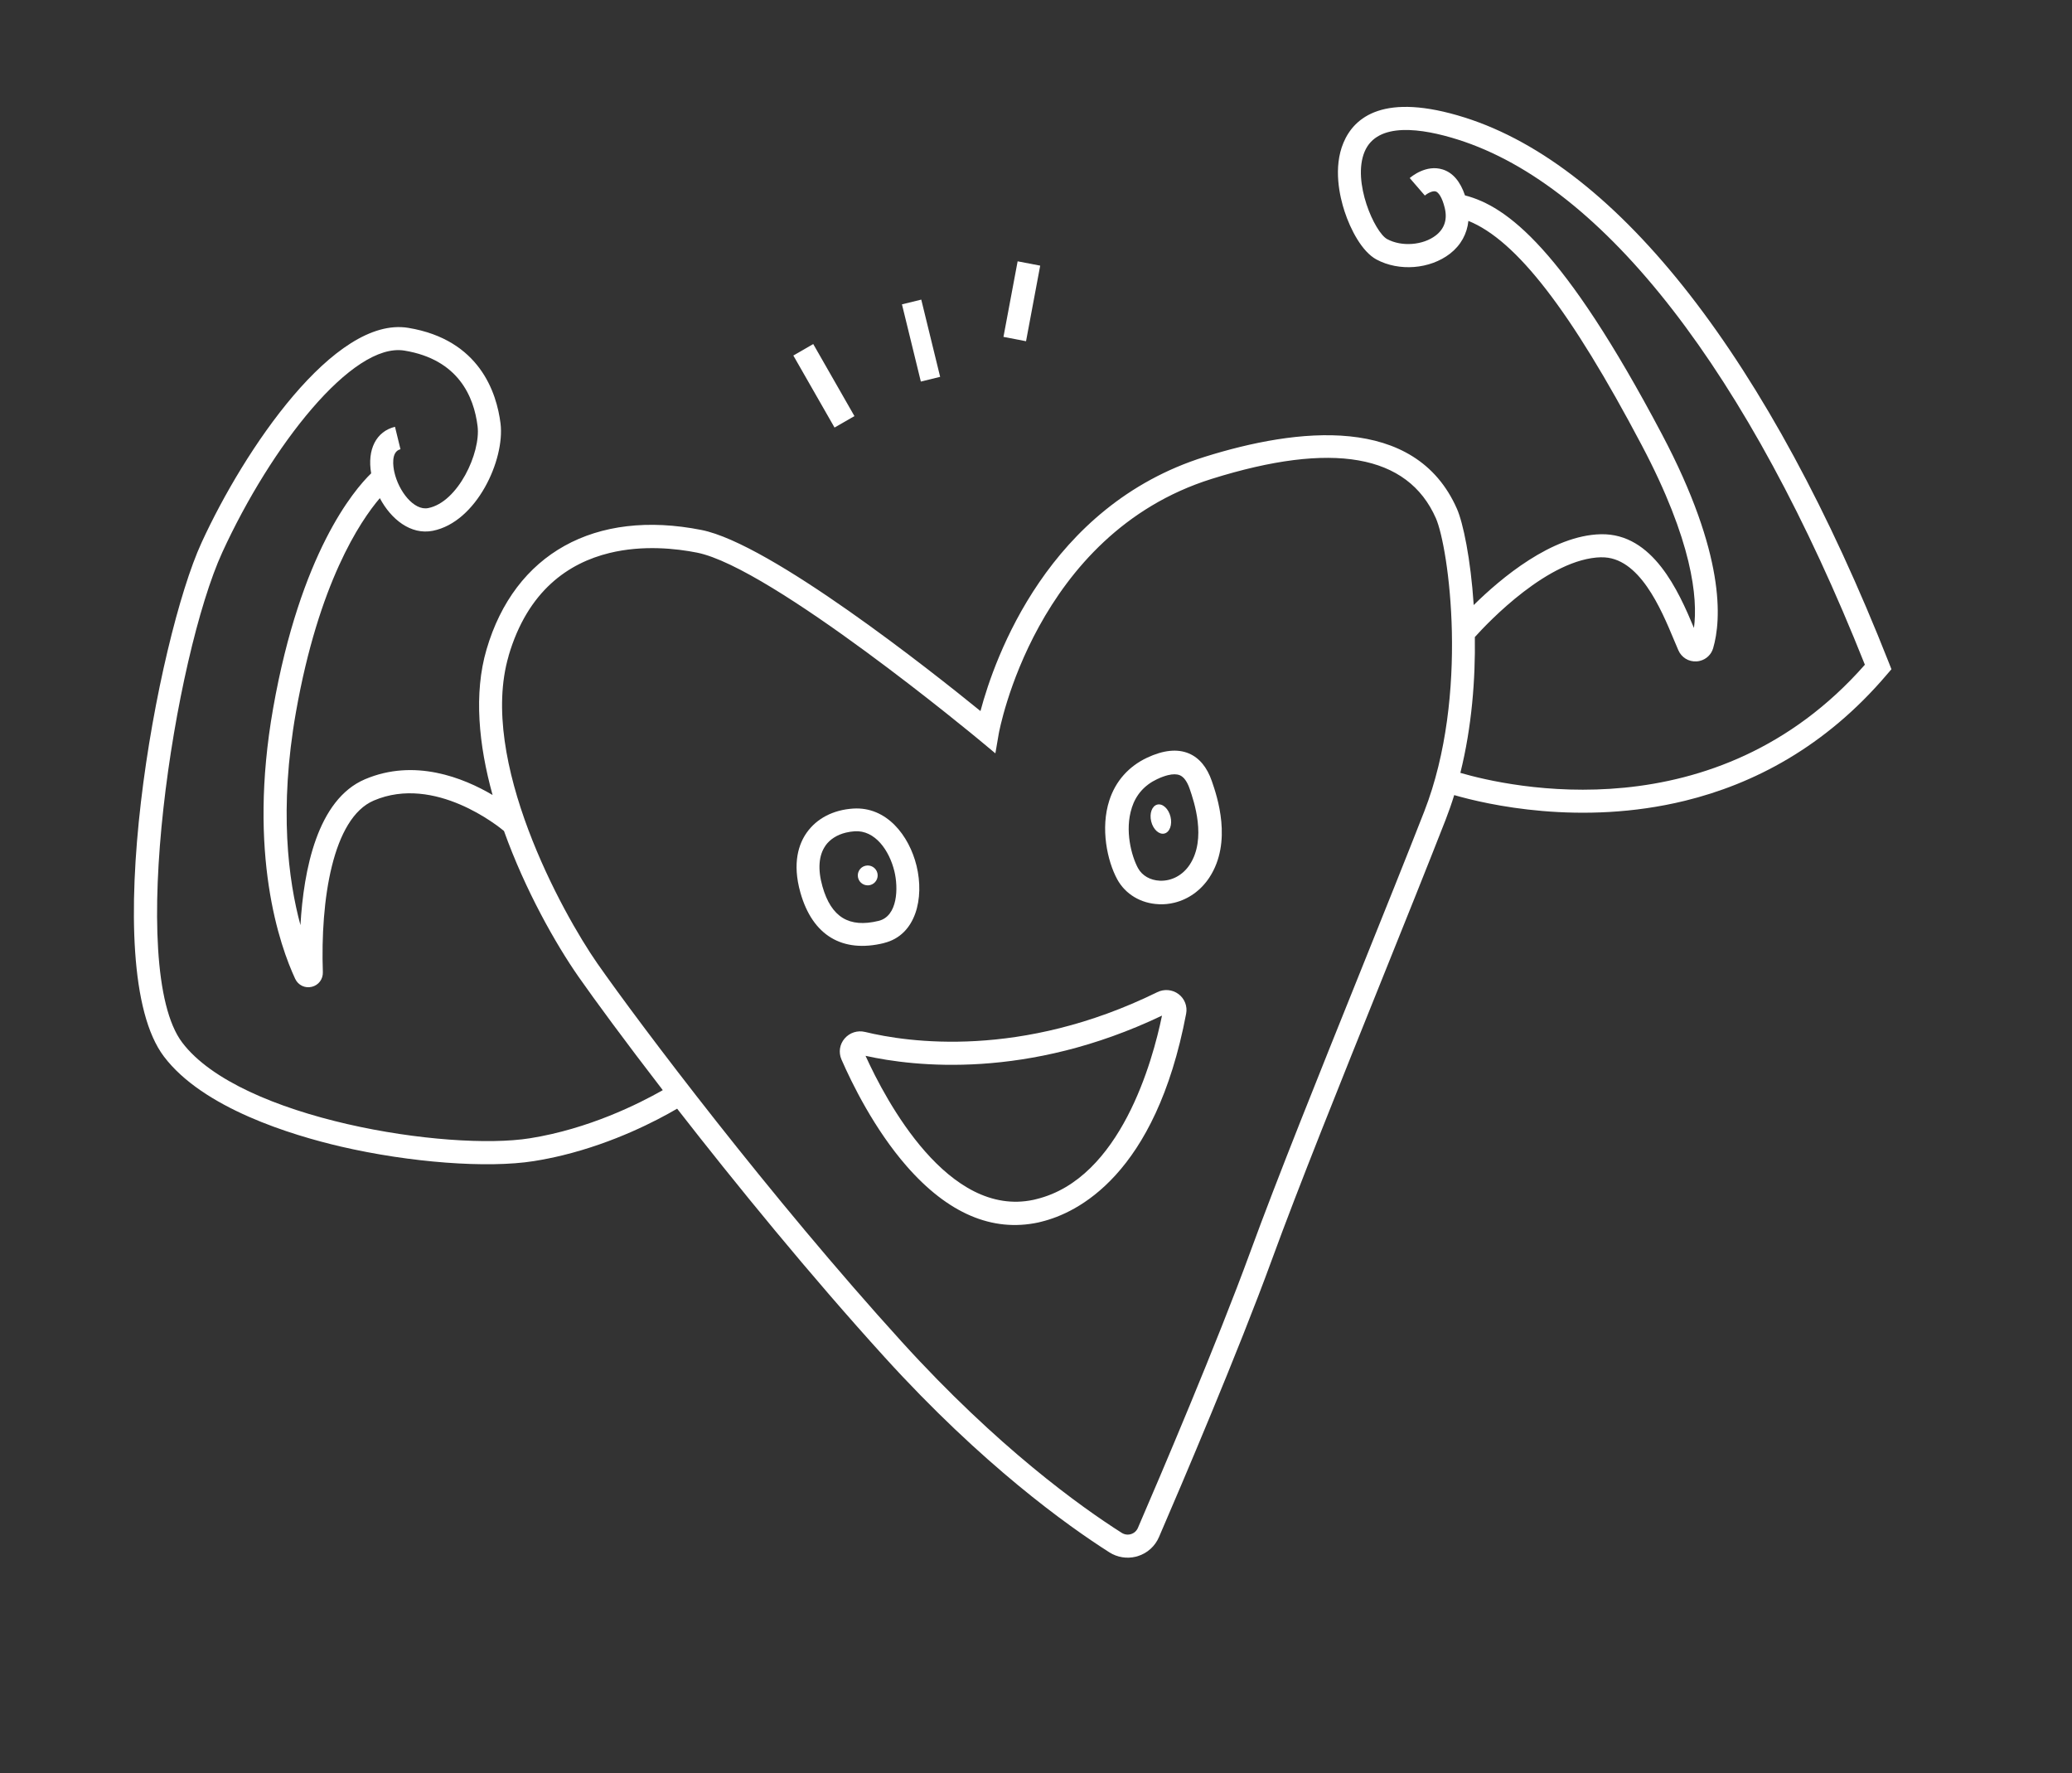 <?xml version="1.0" encoding="UTF-8"?>
<svg xmlns="http://www.w3.org/2000/svg" width="104" height="89" viewBox="0 0 104 89" fill="none">
  <rect x="0" y="0" width="104" height="89" fill="#333333" stroke="none"/>
  <path d="M17.113 57.545C20.581 58.349 24.47 58.642 26.789 58.274C27.289 58.194 27.773 58.096 28.244 57.981C30.848 57.344 32.95 56.248 33.987 55.642C36.916 59.404 40.655 63.99 44.411 68.124C49.309 73.516 53.576 76.568 55.683 77.908C56.078 78.16 56.557 78.237 57.008 78.127C57.042 78.119 57.076 78.11 57.106 78.1C57.587 77.953 57.976 77.601 58.174 77.138C59.32 74.486 62.16 67.821 63.834 63.236C65.171 59.57 67.292 54.302 69.343 49.203C70.536 46.239 71.663 43.436 72.558 41.147C72.717 40.738 72.862 40.324 72.991 39.904C74.602 40.369 79.33 41.471 84.572 40.189C87.974 39.356 91.592 37.52 94.71 33.851L94.937 33.587L94.81 33.263C88.819 18.062 81.257 8.343 73.518 5.898C69.462 4.618 67.971 5.88 67.432 7.164C66.909 8.413 67.242 9.859 67.488 10.61C67.785 11.519 68.363 12.631 69.085 13.021C70.221 13.635 71.774 13.511 72.781 12.731C73.325 12.309 73.638 11.731 73.703 11.086C76.115 12.059 78.84 15.595 82.399 22.335C84.949 27.161 85.223 30.006 85.025 31.516C84.25 29.659 82.959 26.759 80.354 26.812C77.889 26.863 75.319 29.034 73.97 30.366C73.818 28.035 73.432 26.226 73.131 25.542C71.032 20.76 65.086 21.481 60.469 22.927C52.611 25.389 49.925 33.012 49.213 35.686C46.74 33.675 38.671 27.284 35.208 26.598C29.864 25.539 25.831 27.779 24.421 32.593C23.77 34.81 24.03 37.393 24.724 39.899C23.262 39.036 20.81 38.049 18.319 39.109C15.924 40.127 15.238 43.675 15.081 46.431C14.471 44.182 13.997 40.605 14.853 35.748C15.998 29.259 18.072 26.163 19.065 25.001C19.628 26.063 20.618 26.856 21.72 26.64C23.925 26.205 25.348 23.07 25.123 21.252C24.931 19.715 24.076 17.045 20.491 16.454C16.79 15.847 12.26 22.564 10.119 27.229C7.9 32.049 4.846 48.553 8.228 53.024C10.19 55.62 14.638 56.969 17.113 57.545ZM80.376 27.97C82.277 27.931 83.375 30.562 84.029 32.133C84.103 32.311 84.174 32.479 84.24 32.63C84.398 32.997 84.759 33.219 85.156 33.193C85.215 33.191 85.269 33.181 85.325 33.167C85.642 33.089 85.896 32.851 85.989 32.527C86.401 31.117 86.616 27.842 83.416 21.791C78.465 12.424 75.623 10.35 73.532 9.806C73.295 9.103 72.92 8.664 72.412 8.505C71.582 8.243 70.84 8.866 70.759 8.936L71.517 9.813C71.618 9.725 71.9 9.555 72.067 9.609C72.197 9.652 72.383 9.89 72.515 10.431C72.656 11.008 72.506 11.474 72.069 11.814C71.427 12.311 70.354 12.394 69.625 12C69.002 11.663 67.859 9.127 68.493 7.614C69.13 6.092 71.387 6.441 73.171 7.004C80.517 9.323 87.767 18.68 93.604 33.361C86.106 41.884 75.683 39.484 73.3 38.788C73.877 36.472 74.057 34.086 74.027 31.972C74.704 31.219 77.736 28.022 80.376 27.967L80.376 27.97ZM25.526 32.919C26.491 29.628 28.552 28.253 30.59 27.754C32.283 27.34 33.961 27.532 34.985 27.735C38.725 28.476 49.089 37.083 49.193 37.17L49.961 37.809L50.13 36.825C50.148 36.725 51.953 26.815 60.812 24.036C66.876 22.135 70.66 22.799 72.072 26.01C72.708 27.456 73.769 34.875 71.487 40.726C70.596 43.008 69.468 45.808 68.277 48.772C66.223 53.878 64.098 59.156 62.753 62.838C61.087 67.395 58.259 74.035 57.117 76.677C57.051 76.831 56.927 76.944 56.767 76.993C56.612 77.042 56.443 77.018 56.303 76.93C54.245 75.623 50.072 72.637 45.266 67.345C38.66 60.075 32.117 51.407 29.981 48.35C28.224 45.829 23.996 38.15 25.529 32.921L25.526 32.919ZM11.161 27.713C13.599 22.403 17.683 17.165 20.301 17.596C23.003 18.039 23.789 19.905 23.971 21.39C24.136 22.719 22.992 25.207 21.489 25.5C20.778 25.641 20.005 24.655 19.791 23.681C19.739 23.446 19.608 22.667 20.101 22.546L19.826 21.42C18.881 21.651 18.423 22.56 18.63 23.756C17.748 24.61 15.085 27.759 13.71 35.544C12.416 42.871 14.052 47.483 14.816 49.124C14.965 49.443 15.306 49.61 15.648 49.526L15.651 49.526C15.99 49.443 16.216 49.143 16.205 48.791C16.079 45.206 16.686 41.057 18.767 40.175C21.831 38.87 25.053 41.501 25.296 41.704C26.362 44.68 27.897 47.383 29.032 49.012C29.864 50.201 31.361 52.239 33.267 54.712C32.06 55.401 29.542 56.658 26.603 57.126C22.489 57.784 12.053 56.166 9.146 52.322C6.329 48.602 8.775 32.909 11.161 27.713Z" fill="white"></path>
  <path d="M43.42 51.791C43.043 51.698 42.65 51.824 42.395 52.119C42.141 52.414 42.082 52.817 42.235 53.171C42.758 54.37 43.878 56.657 45.498 58.516C47.573 60.895 49.798 61.848 52.114 61.353C52.166 61.34 52.217 61.328 52.271 61.314C54.06 60.877 57.999 58.987 59.536 50.875C59.608 50.499 59.46 50.12 59.153 49.89C58.846 49.66 58.434 49.624 58.085 49.796C51.244 53.154 45.548 52.31 43.416 51.789L43.42 51.791ZM58.324 50.971C57.86 53.23 56.249 59.146 52.027 60.179C51.975 60.192 51.927 60.203 51.876 60.216C47.592 61.133 44.474 55.256 43.444 52.989C45.874 53.53 51.566 54.196 58.324 50.971Z" fill="white"></path>
  <path d="M40.819 17.267L39.82 17.843L41.888 21.458L42.887 20.883L40.819 17.267Z" fill="white"></path>
  <path d="M46.241 15.037L45.272 15.274L46.22 19.15L47.189 18.913L46.241 15.037Z" fill="white"></path>
  <path d="M51.078 13.115L50.367 16.907L51.5 17.125L52.211 13.332L51.078 13.115Z" fill="white"></path>
  <path d="M44.373 47.326C45.972 46.935 46.402 45.08 46.004 43.451C45.634 41.942 44.508 40.471 42.822 40.58C41.824 40.645 40.998 41.073 40.494 41.785C40.11 42.326 39.745 43.288 40.178 44.809C40.786 46.945 42.276 47.842 44.37 47.33L44.373 47.326ZM41.432 42.44C41.66 42.12 42.015 41.895 42.457 41.787C42.596 41.753 42.744 41.731 42.898 41.72C43.919 41.653 44.635 42.677 44.891 43.723C45.096 44.561 45.063 45.981 44.101 46.216C42.616 46.58 41.721 46.031 41.283 44.494C41.038 43.637 41.092 42.927 41.433 42.443L41.432 42.44Z" fill="white"></path>
  <path d="M58.163 45.383C58.431 45.394 58.694 45.366 58.947 45.304C59.65 45.132 60.274 44.69 60.7 44.043C61.874 42.256 61.087 39.958 60.827 39.205C60.586 38.505 60.197 38.036 59.675 37.814C59.098 37.571 58.392 37.643 57.572 38.029C56.648 38.466 55.992 39.205 55.681 40.169C55.228 41.562 55.571 43.201 56.079 44.134C56.486 44.876 57.263 45.344 58.163 45.38L58.163 45.383ZM56.808 40.539C57.019 39.884 57.448 39.401 58.08 39.103C58.279 39.008 58.461 38.943 58.624 38.903C58.868 38.843 59.069 38.846 59.218 38.907C59.419 38.992 59.587 39.222 59.715 39.593C59.927 40.212 60.572 42.093 59.717 43.394C59.369 43.924 58.808 44.226 58.215 44.2C57.735 44.18 57.325 43.945 57.12 43.569C56.795 42.971 56.44 41.671 56.811 40.538L56.808 40.539Z" fill="white"></path>
  <path d="M58.444 41.833C58.712 41.768 58.849 41.389 58.751 40.988C58.653 40.587 58.356 40.314 58.089 40.38C57.821 40.445 57.684 40.824 57.782 41.225C57.88 41.626 58.177 41.898 58.444 41.833Z" fill="white"></path>
  <path d="M43.673 44.42C43.94 44.354 44.104 44.084 44.039 43.817C43.973 43.549 43.703 43.385 43.436 43.451C43.168 43.516 43.005 43.786 43.07 44.054C43.135 44.321 43.405 44.485 43.673 44.42Z" fill="white"></path>
</svg>
